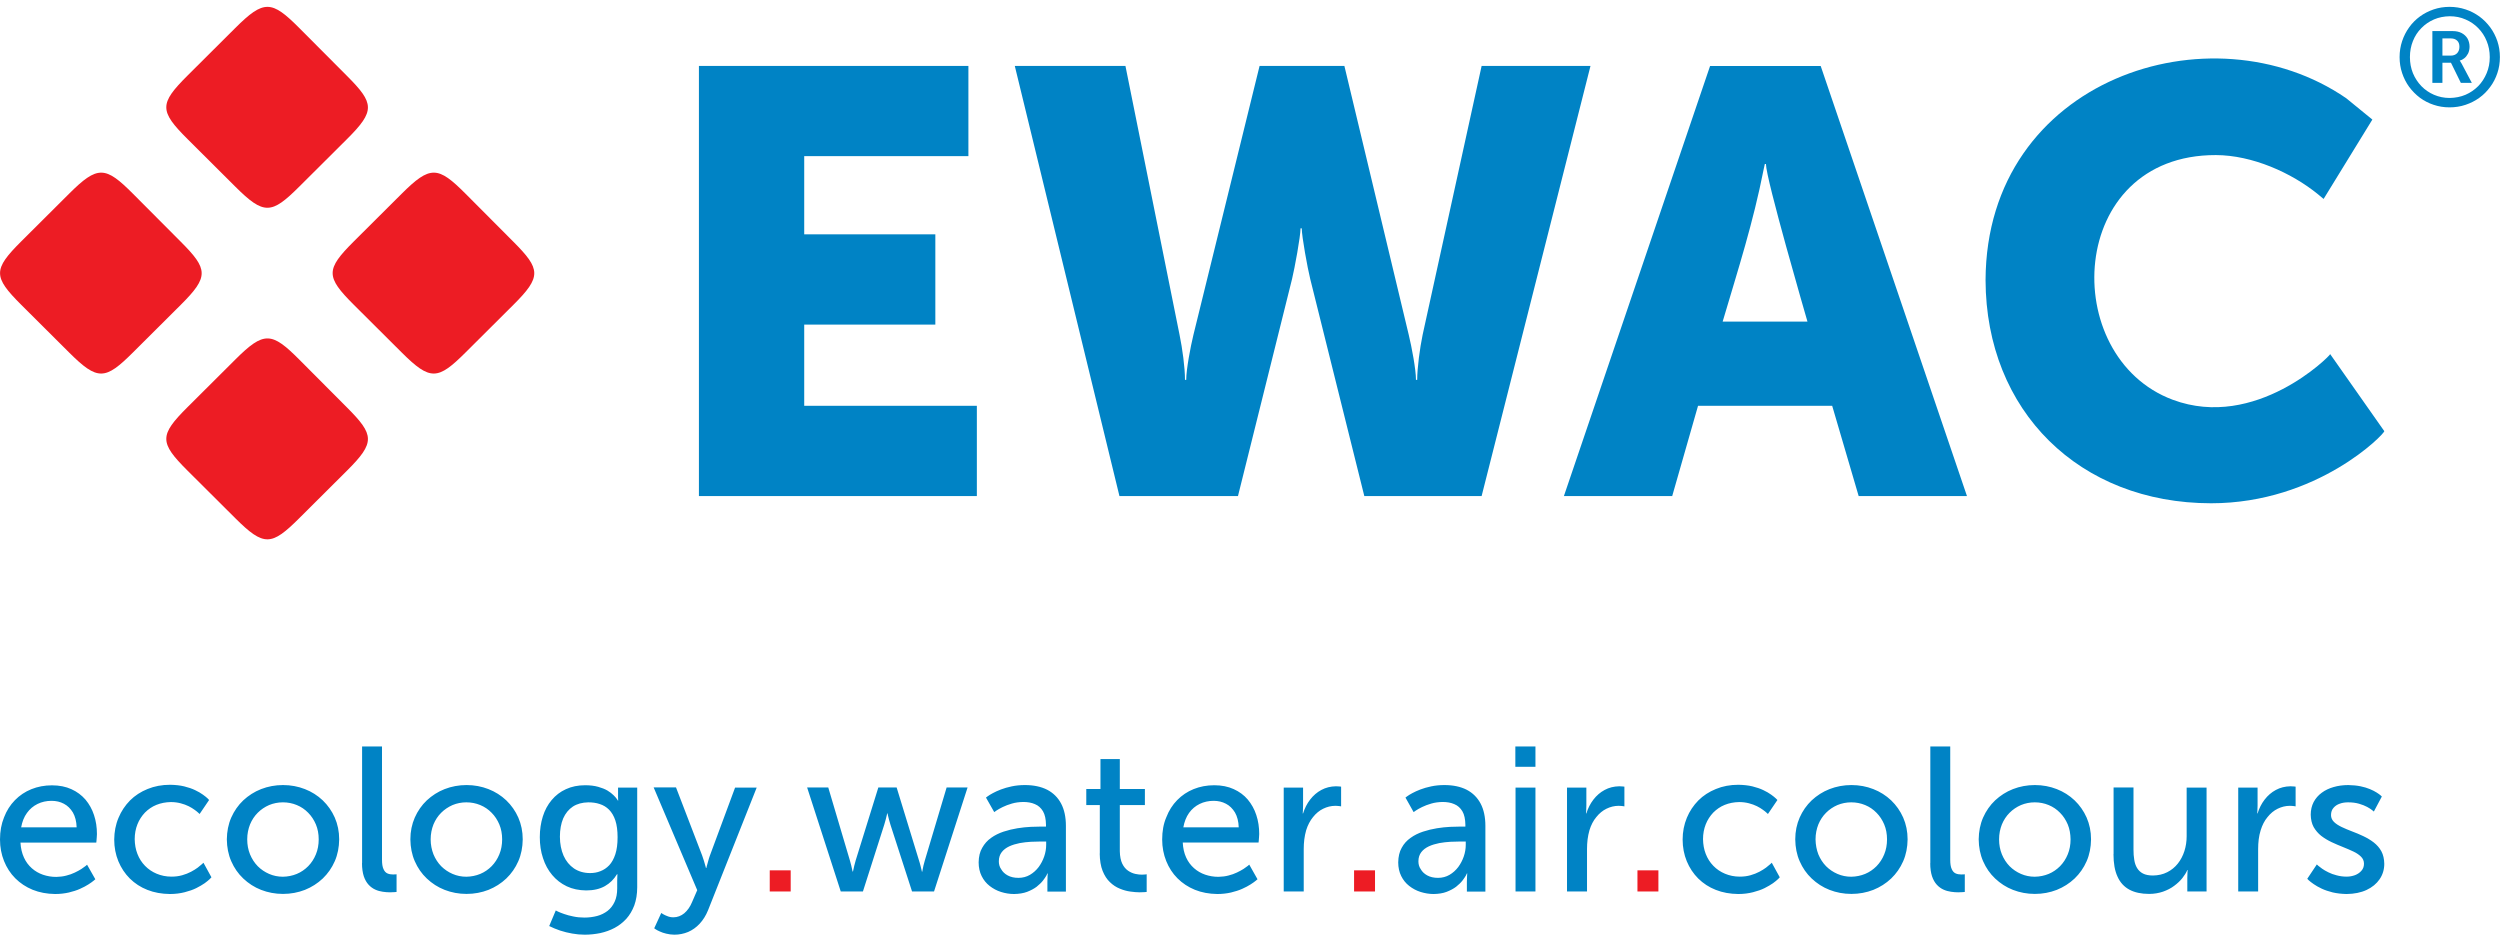 <?xml version="1.0" encoding="utf-8"?>
<!-- Generator: Adobe Illustrator 25.2.1, SVG Export Plug-In . SVG Version: 6.00 Build 0)  -->
<svg version="1.1" id="Layer_1" xmlns="http://www.w3.org/2000/svg" xmlns:xlink="http://www.w3.org/1999/xlink" x="0px" y="0px"
	 viewBox="0 0 266.16 99.51" style="enable-background:new 0 0 266.16 99.51;" xml:space="preserve">
<style type="text/css">
	.st0{fill-rule:evenodd;clip-rule:evenodd;fill:#ED1C24;}
	.st1{fill:#0083C5;}
</style>
<g>
	<path class="st0" d="M54.66,25.74c2.91,2.92,3.01,3.71,0,6.71l-5.08,5.06c-2.97,2.96-3.76,3.06-6.82,0.01l-5.08-5.06
		c-3.02-3.01-3.02-3.76,0-6.77l5.08-5.06c3.05-3.04,3.86-2.96,6.82,0.01L54.66,25.74L54.66,25.74z M36.95,8.09
		c2.91,2.92,3.01,3.71,0,6.71l-5.08,5.06c-2.97,2.96-3.76,3.06-6.82,0.01l-5.08-5.06c-3.02-3.01-3.02-3.76,0-6.77l5.08-5.06
		c3.05-3.04,3.86-2.96,6.82,0.01L36.95,8.09L36.95,8.09z M19.25,25.74c2.91,2.92,3.01,3.71,0,6.71l-5.08,5.06
		c-2.97,2.96-3.76,3.06-6.82,0.01l-5.08-5.06c-3.02-3.01-3.02-3.76,0-6.77l5.08-5.06c3.05-3.04,3.86-2.96,6.82,0.01L19.25,25.74
		L19.25,25.74z M36.95,43.39c2.91,2.92,3.01,3.71,0,6.71l-5.08,5.06c-2.97,2.96-3.76,3.06-6.82,0.01l-5.08-5.06
		c-3.02-3.01-3.02-3.76,0-6.77l5.08-5.06c3.05-3.04,3.86-2.96,6.82,0.01L36.95,43.39L36.95,43.39z"/>
	<path class="st1" d="M260.03,5.92V4.09h0.9c0.28,0,0.5,0.08,0.66,0.23c0.17,0.15,0.25,0.37,0.25,0.66c0,0.3-0.09,0.52-0.25,0.69
		c-0.16,0.16-0.38,0.25-0.66,0.25H260.03L260.03,5.92z M258.96,8.82h1.07V6.68h0.91l1.05,2.14h1.17l-1.08-2.04
		c-0.07-0.12-0.11-0.2-0.15-0.25c-0.03-0.04-0.05-0.06-0.05-0.06V6.45c0.16-0.04,0.32-0.12,0.47-0.24c0.16-0.12,0.29-0.29,0.4-0.49
		c0.11-0.21,0.16-0.45,0.17-0.73c0-0.34-0.08-0.64-0.22-0.89c-0.15-0.25-0.36-0.44-0.62-0.58c-0.27-0.14-0.58-0.21-0.94-0.21h-2.18
		V8.82L258.96,8.82z M256.57,6.08c0-0.62,0.11-1.19,0.32-1.71c0.21-0.53,0.51-0.99,0.9-1.38c0.38-0.39,0.83-0.7,1.34-0.92
		c0.51-0.22,1.07-0.33,1.67-0.34c0.61,0,1.17,0.11,1.69,0.34c0.52,0.22,0.97,0.53,1.35,0.92c0.39,0.4,0.69,0.85,0.9,1.38
		c0.22,0.52,0.33,1.1,0.33,1.71c0,0.62-0.11,1.19-0.33,1.71c-0.22,0.53-0.52,0.99-0.9,1.38c-0.39,0.39-0.84,0.7-1.35,0.92
		c-0.52,0.22-1.08,0.33-1.69,0.34c-0.6,0-1.16-0.12-1.67-0.34c-0.51-0.22-0.96-0.53-1.34-0.92c-0.38-0.4-0.68-0.85-0.9-1.38
		C256.68,7.27,256.57,6.7,256.57,6.08L256.57,6.08z M255.47,6.08c0,0.6,0.09,1.16,0.27,1.7c0.18,0.54,0.43,1.03,0.75,1.47
		c0.33,0.44,0.71,0.83,1.15,1.16c0.44,0.32,0.93,0.58,1.46,0.75c0.53,0.18,1.09,0.27,1.69,0.27c0.6,0,1.17-0.09,1.7-0.27
		c0.54-0.18,1.03-0.43,1.47-0.75c0.45-0.32,0.83-0.71,1.16-1.16c0.33-0.44,0.58-0.93,0.76-1.47c0.18-0.53,0.27-1.1,0.27-1.7
		c0-0.6-0.09-1.16-0.27-1.7c-0.18-0.53-0.43-1.02-0.76-1.47c-0.33-0.44-0.71-0.83-1.16-1.16c-0.45-0.32-0.94-0.58-1.47-0.75
		c-0.54-0.18-1.11-0.27-1.7-0.27c-0.59,0-1.16,0.09-1.69,0.27c-0.53,0.18-1.02,0.43-1.46,0.75c-0.44,0.32-0.83,0.71-1.15,1.16
		c-0.32,0.44-0.57,0.93-0.75,1.47C255.56,4.92,255.47,5.48,255.47,6.08L255.47,6.08z"/>
	<polygon class="st0" points="81.95,94.91 84.18,94.91 84.18,92.66 81.95,92.66 81.95,94.91 	"/>
	<polygon class="st0" points="144.16,94.91 146.39,94.91 146.39,92.66 144.16,92.66 144.16,94.91 	"/>
	<polygon class="st0" points="174.33,94.91 176.56,94.91 176.56,92.66 174.33,92.66 174.33,94.91 	"/>
	<path class="st1" d="M245.64,93.56c0,0,0.06,0.06,0.17,0.17c0.12,0.11,0.29,0.24,0.52,0.4c0.23,0.16,0.51,0.32,0.85,0.48
		c0.34,0.16,0.73,0.29,1.17,0.4c0.44,0.1,0.93,0.16,1.48,0.17c0.81-0.01,1.52-0.15,2.12-0.43c0.6-0.28,1.06-0.66,1.39-1.14
		c0.33-0.48,0.5-1.03,0.5-1.65c-0.01-0.51-0.11-0.96-0.31-1.33c-0.2-0.37-0.48-0.68-0.81-0.94c-0.34-0.26-0.71-0.48-1.11-0.67
		c-0.4-0.19-0.81-0.36-1.21-0.51c-0.4-0.15-0.77-0.31-1.11-0.47c-0.33-0.16-0.61-0.34-0.81-0.54c-0.2-0.2-0.31-0.44-0.31-0.72
		c0-0.32,0.09-0.58,0.27-0.78c0.17-0.2,0.4-0.35,0.67-0.44c0.27-0.1,0.57-0.14,0.88-0.14c0.44,0,0.83,0.05,1.17,0.15
		c0.34,0.1,0.62,0.21,0.86,0.34c0.23,0.13,0.41,0.24,0.53,0.34c0.12,0.1,0.18,0.15,0.18,0.15l0.85-1.6c0,0-0.05-0.05-0.14-0.13
		c-0.09-0.08-0.23-0.18-0.42-0.3c-0.19-0.12-0.42-0.24-0.71-0.36c-0.28-0.12-0.62-0.22-1-0.3c-0.39-0.08-0.82-0.12-1.3-0.13
		c-0.55,0-1.08,0.07-1.56,0.21c-0.49,0.14-0.91,0.34-1.27,0.61c-0.37,0.27-0.65,0.6-0.86,0.99c-0.2,0.39-0.31,0.84-0.31,1.34
		c0.01,0.51,0.11,0.95,0.31,1.32c0.21,0.36,0.48,0.68,0.81,0.94c0.34,0.26,0.71,0.48,1.11,0.67c0.4,0.19,0.81,0.36,1.21,0.52
		c0.4,0.16,0.77,0.32,1.11,0.48c0.34,0.16,0.61,0.35,0.81,0.55c0.2,0.2,0.31,0.45,0.31,0.74c0,0.3-0.09,0.55-0.27,0.75
		c-0.17,0.2-0.4,0.36-0.68,0.47c-0.28,0.1-0.57,0.16-0.89,0.16c-0.39,0-0.74-0.05-1.07-0.14c-0.33-0.08-0.62-0.19-0.88-0.32
		c-0.26-0.13-0.48-0.25-0.66-0.38c-0.18-0.13-0.32-0.24-0.42-0.32c-0.09-0.09-0.15-0.13-0.15-0.14L245.64,93.56L245.64,93.56z
		 M238.29,94.91h2.12v-4.53c0-0.34,0.02-0.68,0.06-1.01c0.04-0.33,0.11-0.66,0.21-0.98c0.17-0.55,0.41-1.02,0.73-1.4
		c0.31-0.39,0.67-0.69,1.08-0.89c0.41-0.2,0.84-0.31,1.3-0.31c0.17,0,0.31,0.02,0.43,0.03c0.12,0.02,0.18,0.03,0.18,0.03v-2.1
		c0,0-0.06-0.01-0.17-0.02c-0.11-0.01-0.23-0.02-0.38-0.02c-0.57,0.01-1.09,0.14-1.55,0.39c-0.47,0.25-0.86,0.59-1.2,1.03
		c-0.33,0.43-0.58,0.92-0.75,1.47h-0.04c0-0.01,0.01-0.09,0.02-0.24c0.01-0.16,0.02-0.35,0.02-0.59v-1.92h-2.06V94.91L238.29,94.91z
		 M225.01,90.93c0,0.98,0.14,1.78,0.43,2.4c0.28,0.63,0.71,1.09,1.27,1.39c0.56,0.3,1.26,0.45,2.09,0.45c0.54,0,1.04-0.09,1.48-0.24
		c0.45-0.16,0.85-0.36,1.19-0.62c0.34-0.25,0.63-0.52,0.87-0.82c0.23-0.29,0.41-0.58,0.53-0.86h0.04c0,0-0.01,0.08-0.02,0.23
		c-0.01,0.15-0.02,0.34-0.02,0.58v1.47h2.05V83.85h-2.12v5.18c0,0.55-0.08,1.08-0.24,1.58c-0.16,0.5-0.39,0.94-0.7,1.33
		c-0.31,0.39-0.69,0.7-1.13,0.92c-0.45,0.23-0.95,0.34-1.51,0.35c-0.44,0-0.8-0.07-1.07-0.21c-0.27-0.14-0.48-0.34-0.63-0.59
		c-0.15-0.25-0.25-0.54-0.3-0.88c-0.06-0.33-0.08-0.69-0.08-1.08v-6.61h-2.12V90.93L225.01,90.93z M212.83,89.36
		c0-0.58,0.11-1.11,0.3-1.59c0.2-0.48,0.47-0.89,0.82-1.24c0.35-0.35,0.75-0.62,1.21-0.82c0.46-0.19,0.95-0.29,1.47-0.29
		c0.53,0,1.02,0.1,1.48,0.29c0.46,0.19,0.86,0.46,1.21,0.82c0.35,0.35,0.62,0.77,0.82,1.24c0.2,0.48,0.29,1.01,0.3,1.59
		c0,0.58-0.1,1.12-0.3,1.6c-0.2,0.49-0.47,0.9-0.82,1.26c-0.35,0.35-0.75,0.63-1.21,0.82c-0.46,0.19-0.95,0.29-1.48,0.3
		c-0.52,0-1.01-0.1-1.47-0.3c-0.46-0.2-0.86-0.47-1.21-0.82c-0.35-0.36-0.62-0.78-0.82-1.26C212.93,90.47,212.83,89.94,212.83,89.36
		L212.83,89.36z M210.66,89.36c0.01,0.85,0.16,1.62,0.47,2.33c0.31,0.71,0.73,1.32,1.28,1.84c0.55,0.52,1.18,0.93,1.9,1.21
		c0.72,0.28,1.49,0.43,2.33,0.43c0.83,0,1.61-0.15,2.33-0.43c0.72-0.29,1.35-0.69,1.9-1.21c0.54-0.52,0.97-1.13,1.28-1.84
		c0.31-0.71,0.46-1.48,0.47-2.33c0-0.84-0.16-1.61-0.47-2.32c-0.31-0.7-0.74-1.31-1.28-1.83c-0.55-0.52-1.18-0.92-1.9-1.2
		c-0.72-0.28-1.49-0.43-2.33-0.43c-0.83,0-1.61,0.15-2.33,0.43c-0.72,0.28-1.35,0.69-1.9,1.2c-0.54,0.51-0.97,1.13-1.28,1.83
		C210.82,87.75,210.67,88.52,210.66,89.36L210.66,89.36z M205.5,91.9c0,0.55,0.07,1.02,0.19,1.39c0.13,0.38,0.3,0.67,0.51,0.9
		c0.21,0.23,0.45,0.4,0.71,0.52c0.26,0.12,0.53,0.19,0.8,0.23c0.27,0.04,0.53,0.06,0.77,0.06c0.19,0,0.35-0.01,0.49-0.02
		c0.14-0.01,0.2-0.02,0.21-0.02v-1.88c0,0-0.04,0-0.11,0.01c-0.07,0.01-0.16,0.01-0.26,0.01c-0.22,0-0.42-0.03-0.6-0.11
		c-0.18-0.08-0.32-0.23-0.42-0.46c-0.11-0.23-0.16-0.56-0.16-1V79.47h-2.12V91.9L205.5,91.9z M193.29,89.36
		c0-0.58,0.11-1.11,0.3-1.59c0.2-0.48,0.47-0.89,0.82-1.24c0.35-0.35,0.75-0.62,1.21-0.82c0.46-0.19,0.95-0.29,1.47-0.29
		c0.53,0,1.02,0.1,1.48,0.29c0.46,0.19,0.86,0.46,1.21,0.82c0.35,0.35,0.62,0.77,0.82,1.24c0.2,0.48,0.3,1.01,0.3,1.59
		c0,0.58-0.1,1.12-0.3,1.6c-0.2,0.49-0.47,0.9-0.82,1.26c-0.35,0.35-0.75,0.63-1.21,0.82c-0.46,0.19-0.95,0.29-1.48,0.3
		c-0.52,0-1.01-0.1-1.47-0.3c-0.46-0.2-0.86-0.47-1.21-0.82c-0.35-0.36-0.62-0.78-0.82-1.26C193.4,90.47,193.3,89.94,193.29,89.36
		L193.29,89.36z M191.13,89.36c0.01,0.85,0.16,1.62,0.47,2.33c0.31,0.71,0.73,1.32,1.28,1.84c0.55,0.52,1.18,0.93,1.9,1.21
		c0.72,0.28,1.49,0.43,2.33,0.43c0.83,0,1.61-0.15,2.33-0.43c0.72-0.29,1.35-0.69,1.9-1.21c0.54-0.52,0.97-1.13,1.28-1.84
		c0.31-0.71,0.46-1.48,0.47-2.33c0-0.84-0.16-1.61-0.47-2.32c-0.31-0.7-0.74-1.31-1.28-1.83c-0.55-0.52-1.18-0.92-1.9-1.2
		c-0.72-0.28-1.49-0.43-2.33-0.43c-0.83,0-1.61,0.15-2.33,0.43c-0.72,0.28-1.35,0.69-1.9,1.2c-0.54,0.51-0.97,1.13-1.28,1.83
		C191.29,87.75,191.13,88.52,191.13,89.36L191.13,89.36z M179.14,89.38c0,0.83,0.15,1.6,0.44,2.31c0.29,0.7,0.7,1.32,1.22,1.84
		c0.53,0.52,1.15,0.93,1.87,1.21c0.73,0.29,1.52,0.43,2.39,0.44c0.58,0,1.1-0.07,1.57-0.19c0.47-0.12,0.88-0.26,1.24-0.44
		c0.35-0.18,0.65-0.35,0.89-0.52c0.24-0.18,0.42-0.32,0.54-0.44c0.12-0.12,0.18-0.18,0.18-0.19l-0.85-1.55c0,0-0.05,0.05-0.16,0.15
		c-0.11,0.1-0.26,0.22-0.45,0.37c-0.2,0.15-0.43,0.29-0.71,0.44c-0.28,0.15-0.59,0.27-0.94,0.37c-0.35,0.1-0.73,0.15-1.14,0.15
		c-0.58,0-1.1-0.11-1.58-0.31c-0.48-0.2-0.89-0.48-1.24-0.84c-0.35-0.36-0.62-0.78-0.81-1.27c-0.19-0.48-0.28-1.01-0.29-1.57
		c0-0.57,0.1-1.1,0.29-1.58c0.19-0.48,0.46-0.89,0.8-1.25c0.35-0.35,0.75-0.63,1.22-0.82c0.47-0.19,0.98-0.29,1.54-0.3
		c0.38,0,0.73,0.05,1.04,0.13c0.32,0.08,0.6,0.19,0.85,0.31c0.25,0.13,0.46,0.25,0.63,0.38c0.18,0.13,0.31,0.23,0.4,0.32
		c0.09,0.08,0.14,0.13,0.14,0.13l1.01-1.49c0,0-0.05-0.06-0.17-0.17c-0.11-0.11-0.28-0.24-0.5-0.4c-0.22-0.16-0.49-0.32-0.83-0.48
		c-0.33-0.16-0.72-0.29-1.16-0.4c-0.45-0.11-0.95-0.16-1.5-0.17c-0.87,0-1.67,0.15-2.39,0.45c-0.72,0.29-1.35,0.7-1.87,1.22
		c-0.52,0.53-0.93,1.14-1.22,1.84C179.29,87.79,179.14,88.56,179.14,89.38L179.14,89.38z M166.84,94.91h2.12v-4.53
		c0-0.34,0.02-0.68,0.06-1.01c0.04-0.33,0.11-0.66,0.2-0.98c0.17-0.55,0.41-1.02,0.73-1.4c0.31-0.39,0.67-0.69,1.08-0.89
		c0.41-0.2,0.84-0.31,1.3-0.31c0.17,0,0.31,0.02,0.43,0.03c0.12,0.02,0.18,0.03,0.18,0.03v-2.1c0,0-0.06-0.01-0.17-0.02
		c-0.11-0.01-0.23-0.02-0.38-0.02c-0.57,0.01-1.09,0.14-1.55,0.39c-0.47,0.25-0.86,0.59-1.2,1.03c-0.33,0.43-0.58,0.92-0.75,1.47
		h-0.04c0-0.01,0.01-0.09,0.02-0.24c0.01-0.16,0.02-0.35,0.02-0.59v-1.92h-2.06V94.91L166.84,94.91z M161.35,94.91h2.12V83.85h-2.12
		V94.91L161.35,94.91z M161.33,81.64h2.14v-2.17h-2.14V81.64L161.33,81.64z M151.01,91.7c0-0.4,0.11-0.72,0.31-0.98
		c0.2-0.26,0.47-0.46,0.81-0.62c0.33-0.15,0.7-0.26,1.1-0.34c0.4-0.07,0.8-0.12,1.19-0.14c0.39-0.02,0.75-0.03,1.08-0.03h0.55v0.35
		c0,0.42-0.07,0.83-0.21,1.24c-0.14,0.41-0.34,0.79-0.59,1.13c-0.26,0.34-0.57,0.62-0.93,0.83c-0.36,0.21-0.77,0.32-1.22,0.32
		c-0.46,0-0.84-0.09-1.15-0.26c-0.31-0.17-0.54-0.39-0.69-0.66C151.08,92.29,151.01,92,151.01,91.7L151.01,91.7z M148.86,91.81
		c0,0.55,0.11,1.04,0.32,1.46c0.21,0.42,0.49,0.77,0.85,1.05c0.36,0.28,0.76,0.5,1.21,0.64c0.45,0.14,0.91,0.22,1.39,0.22
		c0.53-0.01,0.99-0.08,1.38-0.23c0.39-0.15,0.73-0.33,1.01-0.54c0.27-0.22,0.5-0.43,0.67-0.65c0.17-0.22,0.29-0.4,0.37-0.54
		c0.08-0.15,0.11-0.22,0.11-0.23h0.04c0,0-0.01,0.09-0.02,0.25c-0.01,0.16-0.02,0.37-0.02,0.63v1.05h1.97v-7
		c0-0.93-0.17-1.73-0.51-2.37c-0.34-0.64-0.83-1.13-1.48-1.47c-0.65-0.33-1.44-0.5-2.38-0.5c-0.51,0-0.98,0.05-1.4,0.14
		c-0.43,0.09-0.81,0.2-1.15,0.33c-0.34,0.13-0.62,0.26-0.86,0.39c-0.24,0.13-0.42,0.24-0.54,0.33c-0.12,0.09-0.19,0.14-0.19,0.14
		l0.87,1.55c0-0.01,0.08-0.06,0.24-0.17c0.16-0.11,0.38-0.23,0.66-0.37c0.28-0.14,0.61-0.26,0.98-0.37c0.37-0.11,0.77-0.16,1.2-0.17
		c0.47,0,0.89,0.07,1.25,0.23c0.37,0.15,0.65,0.41,0.86,0.76c0.21,0.36,0.31,0.84,0.32,1.44V88h-0.48c-0.32,0-0.7,0.01-1.14,0.03
		c-0.44,0.02-0.91,0.07-1.41,0.15c-0.5,0.08-0.99,0.2-1.48,0.36c-0.49,0.16-0.93,0.38-1.32,0.66c-0.4,0.28-0.72,0.63-0.95,1.06
		C148.99,90.68,148.87,91.2,148.86,91.81L148.86,91.81z M136.68,94.91h2.12v-4.53c0-0.34,0.02-0.68,0.06-1.01
		c0.04-0.33,0.11-0.66,0.2-0.98c0.17-0.55,0.42-1.02,0.73-1.4c0.31-0.39,0.67-0.69,1.08-0.89c0.41-0.2,0.84-0.31,1.3-0.31
		c0.17,0,0.31,0.02,0.43,0.03c0.12,0.02,0.18,0.03,0.18,0.03v-2.1c0,0-0.06-0.01-0.17-0.02c-0.11-0.01-0.23-0.02-0.38-0.02
		c-0.57,0.01-1.09,0.14-1.55,0.39c-0.47,0.25-0.86,0.59-1.2,1.03c-0.33,0.43-0.58,0.92-0.75,1.47h-0.04c0-0.01,0.01-0.09,0.02-0.24
		c0.01-0.16,0.02-0.35,0.02-0.59v-1.92h-2.06V94.91L136.68,94.91z M125.98,88.09c0.11-0.6,0.31-1.12,0.61-1.54
		c0.3-0.42,0.68-0.74,1.13-0.96c0.45-0.22,0.95-0.33,1.49-0.33c0.48,0,0.91,0.1,1.31,0.31c0.39,0.2,0.71,0.52,0.96,0.93
		c0.24,0.42,0.38,0.94,0.4,1.58H125.98L125.98,88.09z M123.73,89.38c0,0.82,0.15,1.59,0.43,2.29c0.28,0.7,0.68,1.32,1.2,1.84
		c0.52,0.52,1.14,0.93,1.85,1.22c0.72,0.29,1.51,0.44,2.39,0.45c0.53,0,1.02-0.06,1.46-0.16c0.44-0.11,0.84-0.23,1.19-0.39
		c0.35-0.16,0.65-0.31,0.89-0.47c0.24-0.16,0.43-0.28,0.55-0.39c0.13-0.11,0.19-0.16,0.19-0.16L133,92.05c0,0-0.05,0.05-0.16,0.14
		c-0.11,0.08-0.26,0.19-0.45,0.32c-0.2,0.13-0.43,0.25-0.7,0.38c-0.27,0.13-0.57,0.24-0.9,0.32c-0.33,0.09-0.69,0.13-1.07,0.14
		c-0.5,0-0.97-0.08-1.41-0.23c-0.44-0.15-0.84-0.38-1.19-0.69c-0.35-0.31-0.63-0.68-0.84-1.14c-0.21-0.46-0.33-0.99-0.36-1.59h8.07
		c0-0.01,0.01-0.06,0.02-0.17c0.01-0.11,0.02-0.24,0.03-0.38c0.01-0.14,0.02-0.26,0.02-0.36c0-0.72-0.1-1.39-0.31-2.02
		c-0.2-0.62-0.51-1.17-0.91-1.65c-0.4-0.47-0.9-0.84-1.5-1.11c-0.59-0.27-1.28-0.41-2.07-0.41c-0.79,0-1.52,0.14-2.19,0.41
		c-0.67,0.27-1.25,0.66-1.75,1.17c-0.5,0.51-0.89,1.12-1.16,1.83C123.87,87.7,123.73,88.5,123.73,89.38L123.73,89.38z M117.08,90.87
		c0.01,0.74,0.11,1.35,0.31,1.85c0.2,0.5,0.46,0.9,0.78,1.2c0.32,0.31,0.67,0.54,1.05,0.69c0.38,0.16,0.75,0.26,1.12,0.31
		c0.37,0.05,0.7,0.08,0.99,0.08c0.22,0,0.4-0.01,0.54-0.02c0.13-0.01,0.2-0.02,0.21-0.02v-1.88c0,0-0.05,0.01-0.14,0.02
		c-0.09,0.01-0.21,0.02-0.36,0.02c-0.21,0-0.44-0.02-0.71-0.08c-0.27-0.06-0.52-0.17-0.77-0.34c-0.25-0.17-0.46-0.42-0.62-0.75
		c-0.16-0.33-0.25-0.78-0.26-1.32v-4.92h2.67V84h-2.67v-3.19h-2.06V84h-1.51v1.71h1.44V90.87L117.08,90.87z M106.34,91.7
		c0-0.4,0.11-0.72,0.31-0.98c0.2-0.26,0.47-0.46,0.81-0.62c0.33-0.15,0.7-0.26,1.1-0.34c0.4-0.07,0.79-0.12,1.19-0.14
		c0.39-0.02,0.75-0.03,1.08-0.03h0.55v0.35c0,0.42-0.07,0.83-0.21,1.24c-0.14,0.41-0.34,0.79-0.59,1.13
		c-0.26,0.34-0.57,0.62-0.93,0.83c-0.36,0.21-0.77,0.32-1.22,0.32c-0.46,0-0.84-0.09-1.15-0.26c-0.31-0.17-0.54-0.39-0.69-0.66
		C106.41,92.29,106.34,92,106.34,91.7L106.34,91.7z M104.19,91.81c0,0.55,0.11,1.04,0.32,1.46c0.21,0.42,0.49,0.77,0.85,1.05
		c0.36,0.28,0.76,0.5,1.21,0.64c0.44,0.14,0.91,0.22,1.39,0.22c0.53-0.01,0.99-0.08,1.39-0.23c0.39-0.15,0.73-0.33,1.01-0.54
		c0.27-0.22,0.5-0.43,0.67-0.65c0.17-0.22,0.29-0.4,0.37-0.54c0.08-0.15,0.11-0.22,0.11-0.23h0.04c0,0-0.01,0.09-0.02,0.25
		c-0.01,0.16-0.02,0.37-0.02,0.63v1.05h1.97v-7c0-0.93-0.17-1.73-0.51-2.37c-0.34-0.64-0.83-1.13-1.48-1.47
		c-0.65-0.33-1.44-0.5-2.38-0.5c-0.51,0-0.98,0.05-1.4,0.14c-0.43,0.09-0.81,0.2-1.15,0.33c-0.34,0.13-0.62,0.26-0.86,0.39
		c-0.24,0.13-0.42,0.24-0.54,0.33c-0.12,0.09-0.19,0.14-0.19,0.14l0.88,1.55c0-0.01,0.08-0.06,0.24-0.17
		c0.16-0.11,0.38-0.23,0.66-0.37c0.28-0.14,0.61-0.26,0.98-0.37c0.37-0.11,0.77-0.16,1.2-0.17c0.47,0,0.89,0.07,1.25,0.23
		c0.37,0.15,0.65,0.41,0.86,0.76c0.21,0.36,0.31,0.84,0.32,1.44V88h-0.48c-0.32,0-0.7,0.01-1.14,0.03
		c-0.44,0.02-0.92,0.07-1.42,0.15c-0.5,0.08-0.99,0.2-1.48,0.36c-0.48,0.16-0.93,0.38-1.32,0.66c-0.4,0.28-0.71,0.63-0.95,1.06
		C104.32,90.68,104.2,91.2,104.19,91.81L104.19,91.81z M89.51,94.91h2.36l2.27-7.11c0.06-0.19,0.11-0.38,0.16-0.56
		c0.05-0.18,0.08-0.33,0.11-0.45c0.03-0.12,0.04-0.18,0.04-0.19h0.04c0,0,0.01,0.07,0.04,0.19c0.03,0.12,0.06,0.27,0.11,0.45
		c0.05,0.18,0.1,0.37,0.16,0.56l2.3,7.11h2.34l3.57-11.07h-2.23l-2.32,7.77c-0.06,0.19-0.11,0.38-0.15,0.56
		c-0.04,0.18-0.07,0.33-0.09,0.45c-0.02,0.11-0.03,0.17-0.03,0.18h-0.04c0,0-0.01-0.07-0.04-0.18c-0.03-0.12-0.06-0.27-0.11-0.45
		c-0.04-0.18-0.1-0.36-0.16-0.56l-2.38-7.77h-1.95l-2.41,7.76c-0.06,0.19-0.11,0.38-0.15,0.56c-0.04,0.18-0.08,0.33-0.1,0.45
		c-0.02,0.11-0.04,0.17-0.04,0.18h-0.04c-0.01,0-0.02-0.07-0.04-0.18c-0.02-0.12-0.06-0.27-0.1-0.45c-0.04-0.18-0.09-0.37-0.15-0.56
		l-2.3-7.76h-2.25L89.51,94.91L89.51,94.91z M69.65,98.83c0,0,0.05,0.04,0.16,0.11c0.11,0.07,0.25,0.15,0.44,0.23
		c0.19,0.09,0.42,0.17,0.68,0.23c0.26,0.07,0.55,0.1,0.86,0.11c0.52,0,1.01-0.1,1.47-0.29c0.46-0.2,0.87-0.49,1.23-0.88
		c0.36-0.39,0.66-0.86,0.89-1.43l5.18-13.06h-2.3l-2.69,7.26c-0.07,0.2-0.13,0.39-0.18,0.59c-0.06,0.2-0.1,0.37-0.14,0.5
		c-0.03,0.14-0.05,0.21-0.05,0.21h-0.04c0-0.01-0.02-0.08-0.06-0.22c-0.04-0.14-0.09-0.31-0.15-0.52c-0.06-0.2-0.13-0.4-0.2-0.6
		l-2.78-7.24h-2.38l4.64,10.94l-0.55,1.27c-0.21,0.51-0.49,0.9-0.83,1.19c-0.34,0.28-0.73,0.43-1.16,0.43
		c-0.23,0-0.44-0.04-0.63-0.12c-0.2-0.07-0.35-0.15-0.47-0.22c-0.12-0.07-0.18-0.11-0.19-0.12L69.65,98.83L69.65,98.83z
		 M62.83,92.95c-0.67,0-1.24-0.17-1.72-0.49c-0.48-0.33-0.85-0.78-1.11-1.36c-0.25-0.58-0.39-1.26-0.39-2.02
		c0-0.75,0.12-1.4,0.35-1.95c0.24-0.54,0.58-0.96,1.03-1.26c0.45-0.29,1-0.44,1.64-0.45c0.43,0,0.84,0.05,1.22,0.18
		c0.38,0.12,0.71,0.32,0.99,0.6c0.28,0.28,0.51,0.66,0.67,1.14c0.16,0.48,0.24,1.08,0.24,1.8c0,0.72-0.08,1.32-0.24,1.81
		c-0.16,0.49-0.38,0.88-0.65,1.17c-0.28,0.29-0.59,0.5-0.94,0.63C63.58,92.89,63.21,92.95,62.83,92.95L62.83,92.95z M59.17,96.93
		l-0.7,1.66c0.36,0.18,0.75,0.34,1.16,0.48c0.42,0.14,0.85,0.24,1.29,0.32c0.44,0.08,0.89,0.12,1.33,0.12
		c0.56,0,1.12-0.06,1.66-0.17c0.54-0.12,1.05-0.3,1.52-0.55c0.47-0.25,0.89-0.58,1.25-0.97c0.36-0.4,0.64-0.88,0.85-1.43
		c0.2-0.56,0.31-1.2,0.31-1.93V83.85H65.8v1.03c0,0.1,0,0.18,0.01,0.25c0.01,0.07,0.01,0.1,0.01,0.1h-0.04c0,0-0.03-0.06-0.11-0.17
		c-0.07-0.11-0.19-0.24-0.35-0.4c-0.16-0.16-0.38-0.33-0.64-0.49c-0.27-0.16-0.6-0.29-0.99-0.4c-0.39-0.11-0.85-0.17-1.39-0.17
		c-0.77,0-1.45,0.14-2.05,0.42c-0.6,0.27-1.1,0.66-1.52,1.16c-0.42,0.5-0.73,1.08-0.94,1.75c-0.21,0.67-0.32,1.4-0.32,2.2
		c0,0.8,0.11,1.55,0.34,2.23c0.22,0.69,0.55,1.29,0.98,1.8c0.43,0.51,0.94,0.91,1.55,1.2c0.61,0.29,1.3,0.43,2.07,0.44
		c0.8,0,1.46-0.16,1.99-0.46c0.53-0.3,0.96-0.72,1.29-1.27h0.04c0,0,0,0.04,0,0.1c0,0.07-0.01,0.16-0.01,0.26
		c0,0.11-0.01,0.22-0.01,0.34v0.81c0,0.56-0.09,1.04-0.28,1.44c-0.18,0.39-0.43,0.71-0.75,0.96c-0.32,0.24-0.69,0.43-1.11,0.54
		c-0.42,0.11-0.88,0.17-1.36,0.17c-0.42,0-0.81-0.04-1.18-0.12c-0.36-0.07-0.69-0.16-0.97-0.26c-0.28-0.1-0.5-0.18-0.66-0.26
		C59.26,96.97,59.18,96.93,59.17,96.93L59.17,96.93z M45.85,89.36c0-0.58,0.11-1.11,0.3-1.59c0.2-0.48,0.47-0.89,0.82-1.24
		c0.35-0.35,0.76-0.62,1.21-0.82c0.46-0.19,0.95-0.29,1.47-0.29c0.53,0,1.02,0.1,1.48,0.29c0.46,0.19,0.86,0.46,1.21,0.82
		c0.35,0.35,0.62,0.77,0.82,1.24c0.2,0.48,0.3,1.01,0.3,1.59c0,0.58-0.1,1.12-0.3,1.6c-0.2,0.49-0.47,0.9-0.82,1.26
		c-0.35,0.35-0.75,0.63-1.21,0.82c-0.46,0.19-0.95,0.29-1.48,0.3c-0.52,0-1.01-0.1-1.47-0.3c-0.46-0.2-0.86-0.47-1.21-0.82
		c-0.35-0.36-0.62-0.78-0.82-1.26C45.96,90.47,45.85,89.94,45.85,89.36L45.85,89.36z M43.69,89.36c0.01,0.85,0.16,1.62,0.47,2.33
		c0.31,0.71,0.73,1.32,1.28,1.84c0.55,0.52,1.18,0.93,1.9,1.21c0.72,0.28,1.49,0.43,2.33,0.43c0.83,0,1.61-0.15,2.33-0.43
		c0.72-0.29,1.35-0.69,1.9-1.21c0.54-0.52,0.97-1.13,1.28-1.84c0.31-0.71,0.46-1.48,0.47-2.33c0-0.84-0.16-1.61-0.47-2.32
		c-0.31-0.7-0.74-1.31-1.28-1.83c-0.55-0.52-1.18-0.92-1.9-1.2c-0.72-0.28-1.49-0.43-2.33-0.43c-0.83,0-1.61,0.15-2.33,0.43
		c-0.72,0.28-1.35,0.69-1.9,1.2c-0.54,0.51-0.97,1.13-1.28,1.83C43.85,87.75,43.69,88.52,43.69,89.36L43.69,89.36z M26.32,89.36
		c0-0.58,0.11-1.11,0.3-1.59c0.2-0.48,0.47-0.89,0.82-1.24c0.35-0.35,0.75-0.62,1.21-0.82c0.46-0.19,0.95-0.29,1.47-0.29
		c0.53,0,1.02,0.1,1.48,0.29c0.46,0.19,0.86,0.46,1.21,0.82c0.35,0.35,0.62,0.77,0.82,1.24c0.2,0.48,0.3,1.01,0.3,1.59
		c0,0.58-0.1,1.12-0.3,1.6c-0.2,0.49-0.47,0.9-0.82,1.26c-0.35,0.35-0.75,0.63-1.21,0.82c-0.46,0.19-0.95,0.29-1.48,0.3
		c-0.52,0-1.01-0.1-1.47-0.3c-0.46-0.2-0.86-0.47-1.21-0.82c-0.35-0.36-0.62-0.78-0.82-1.26C26.42,90.47,26.32,89.94,26.32,89.36
		L26.32,89.36z M24.15,89.36c0.01,0.85,0.16,1.62,0.47,2.33c0.31,0.71,0.73,1.32,1.28,1.84c0.55,0.52,1.18,0.93,1.9,1.21
		c0.72,0.28,1.49,0.43,2.33,0.43c0.83,0,1.61-0.15,2.33-0.43c0.72-0.29,1.35-0.69,1.9-1.21c0.54-0.52,0.97-1.13,1.28-1.84
		c0.31-0.71,0.46-1.48,0.47-2.33c0-0.84-0.16-1.61-0.47-2.32c-0.31-0.7-0.74-1.31-1.28-1.83c-0.55-0.52-1.18-0.92-1.9-1.2
		c-0.72-0.28-1.49-0.43-2.33-0.43c-0.83,0-1.61,0.15-2.33,0.43c-0.72,0.28-1.35,0.69-1.9,1.2c-0.54,0.51-0.97,1.13-1.28,1.83
		C24.31,87.75,24.16,88.52,24.15,89.36L24.15,89.36z M12.16,89.38c0,0.83,0.15,1.6,0.44,2.31c0.29,0.7,0.7,1.32,1.22,1.84
		c0.53,0.52,1.15,0.93,1.87,1.21c0.73,0.29,1.52,0.43,2.4,0.44c0.58,0,1.1-0.07,1.57-0.19c0.47-0.12,0.88-0.26,1.24-0.44
		c0.35-0.18,0.65-0.35,0.89-0.52c0.24-0.18,0.42-0.32,0.54-0.44c0.12-0.12,0.18-0.18,0.18-0.19l-0.85-1.55c0,0-0.05,0.05-0.16,0.15
		c-0.11,0.1-0.26,0.22-0.45,0.37c-0.2,0.15-0.43,0.29-0.71,0.44c-0.28,0.15-0.59,0.27-0.94,0.37c-0.35,0.1-0.73,0.15-1.14,0.15
		c-0.58,0-1.1-0.11-1.58-0.31c-0.48-0.2-0.89-0.48-1.24-0.84c-0.35-0.36-0.62-0.78-0.81-1.27c-0.19-0.48-0.28-1.01-0.29-1.57
		c0-0.57,0.1-1.1,0.29-1.58c0.19-0.48,0.46-0.89,0.8-1.25c0.35-0.35,0.75-0.63,1.22-0.82c0.47-0.19,0.98-0.29,1.54-0.3
		c0.38,0,0.73,0.05,1.04,0.13c0.32,0.08,0.6,0.19,0.85,0.31c0.25,0.13,0.46,0.25,0.63,0.38c0.18,0.13,0.31,0.23,0.4,0.32
		c0.09,0.08,0.14,0.13,0.14,0.13l1.01-1.49c0,0-0.06-0.06-0.16-0.17c-0.11-0.11-0.28-0.24-0.5-0.4c-0.22-0.16-0.49-0.32-0.83-0.48
		c-0.33-0.16-0.72-0.29-1.16-0.4c-0.45-0.11-0.95-0.16-1.5-0.17c-0.87,0-1.67,0.15-2.4,0.45c-0.72,0.29-1.35,0.7-1.87,1.22
		c-0.52,0.53-0.93,1.14-1.22,1.84C12.31,87.79,12.17,88.56,12.16,89.38L12.16,89.38z M2.25,88.09c0.11-0.6,0.31-1.12,0.62-1.54
		c0.3-0.42,0.68-0.74,1.13-0.96c0.45-0.22,0.95-0.33,1.49-0.33c0.48,0,0.92,0.1,1.31,0.31c0.39,0.2,0.71,0.52,0.96,0.93
		c0.24,0.42,0.38,0.94,0.4,1.58H2.25L2.25,88.09z M0,89.38c0,0.82,0.15,1.59,0.43,2.29c0.28,0.7,0.68,1.32,1.2,1.84
		c0.52,0.52,1.14,0.93,1.85,1.22c0.72,0.29,1.51,0.44,2.39,0.45c0.53,0,1.02-0.06,1.46-0.16c0.45-0.11,0.84-0.23,1.19-0.39
		c0.35-0.16,0.65-0.31,0.89-0.47c0.24-0.16,0.43-0.28,0.55-0.39c0.13-0.11,0.19-0.16,0.19-0.16l-0.88-1.55c0,0-0.05,0.05-0.16,0.14
		c-0.11,0.08-0.26,0.19-0.45,0.32c-0.2,0.13-0.43,0.25-0.7,0.38c-0.27,0.13-0.57,0.24-0.9,0.32c-0.33,0.09-0.69,0.13-1.07,0.14
		c-0.5,0-0.97-0.08-1.41-0.23c-0.44-0.15-0.84-0.38-1.19-0.69c-0.35-0.31-0.63-0.68-0.84-1.14c-0.21-0.46-0.34-0.99-0.37-1.59h8.07
		c0-0.01,0.01-0.06,0.02-0.17c0.01-0.11,0.02-0.24,0.03-0.38c0.01-0.14,0.02-0.26,0.02-0.36c0-0.72-0.1-1.39-0.31-2.02
		c-0.2-0.62-0.51-1.17-0.91-1.65c-0.41-0.47-0.9-0.84-1.5-1.11c-0.59-0.27-1.28-0.41-2.07-0.41c-0.79,0-1.52,0.14-2.19,0.41
		c-0.67,0.27-1.25,0.66-1.75,1.17c-0.5,0.51-0.89,1.12-1.16,1.83C0.15,87.7,0,88.5,0,89.38L0,89.38z M38.54,91.9
		c0,0.55,0.07,1.02,0.19,1.39c0.13,0.38,0.3,0.67,0.51,0.9c0.21,0.23,0.45,0.4,0.71,0.52c0.26,0.12,0.53,0.19,0.8,0.23
		c0.27,0.04,0.53,0.06,0.77,0.06c0.19,0,0.35-0.01,0.49-0.02c0.13-0.01,0.2-0.02,0.21-0.02v-1.88c0,0-0.04,0-0.11,0.01
		c-0.07,0.01-0.16,0.01-0.26,0.01c-0.22,0-0.42-0.03-0.6-0.11c-0.18-0.08-0.32-0.23-0.42-0.46c-0.11-0.23-0.16-0.56-0.16-1V79.47
		h-2.12V91.9L38.54,91.9z"/>
	<path class="st1" d="M188.01,17.46c0,1.59,4.25,16.18,4.42,16.78h-9.03c1.69-5.71,3.23-10.46,4.37-16.23
		c0.08-0.35,0.12-0.53,0.12-0.55H188.01L188.01,17.46z M197.88,52.81h11.53L193.84,7.03h-11.78L166.5,52.81h11.53l2.75-9.61h14.28
		L197.88,52.81L197.88,52.81z M211.39,29.82c0.04,13.95,10,23.75,24.01,23.76c11.36,0,18.52-7.44,18.44-7.68l-5.76-8.2
		c0,0.18-7.95,8.15-16.76,4.86c-12.22-4.56-11.31-26.08,4.59-26.05c3.86,0.01,8.05,1.87,10.88,4.18c0.38,0.32,0.58,0.48,0.59,0.49
		l5.19-8.45l-2.78-2.27C235.43,0.58,211.47,8.37,211.39,29.82L211.39,29.82z M119.18,52.81h12.62l5.76-23.12
		c0.27-1.12,0.9-4.51,0.9-5.38h0.13c0,0.87,0.62,4.25,0.9,5.38l5.76,23.12h12.49l11.59-45.79h-11.59l-6.28,28.62
		c-0.3,1.44-0.58,3.57-0.58,4.8h-0.13c0-1.11-0.45-3.48-0.77-4.8l-6.85-28.62h-9.03l-7.04,28.62c-0.32,1.31-0.77,3.71-0.77,4.8
		h-0.13c0-1.29-0.27-3.3-0.58-4.8l-5.76-28.62h-11.78L119.18,52.81L119.18,52.81z M74.41,52.81H104v-9.61H85.62v-8.64h13.96v-9.61
		H85.62v-8.33h17.48v-9.6H74.41V52.81L74.41,52.81z"/>
</g>
</svg>
